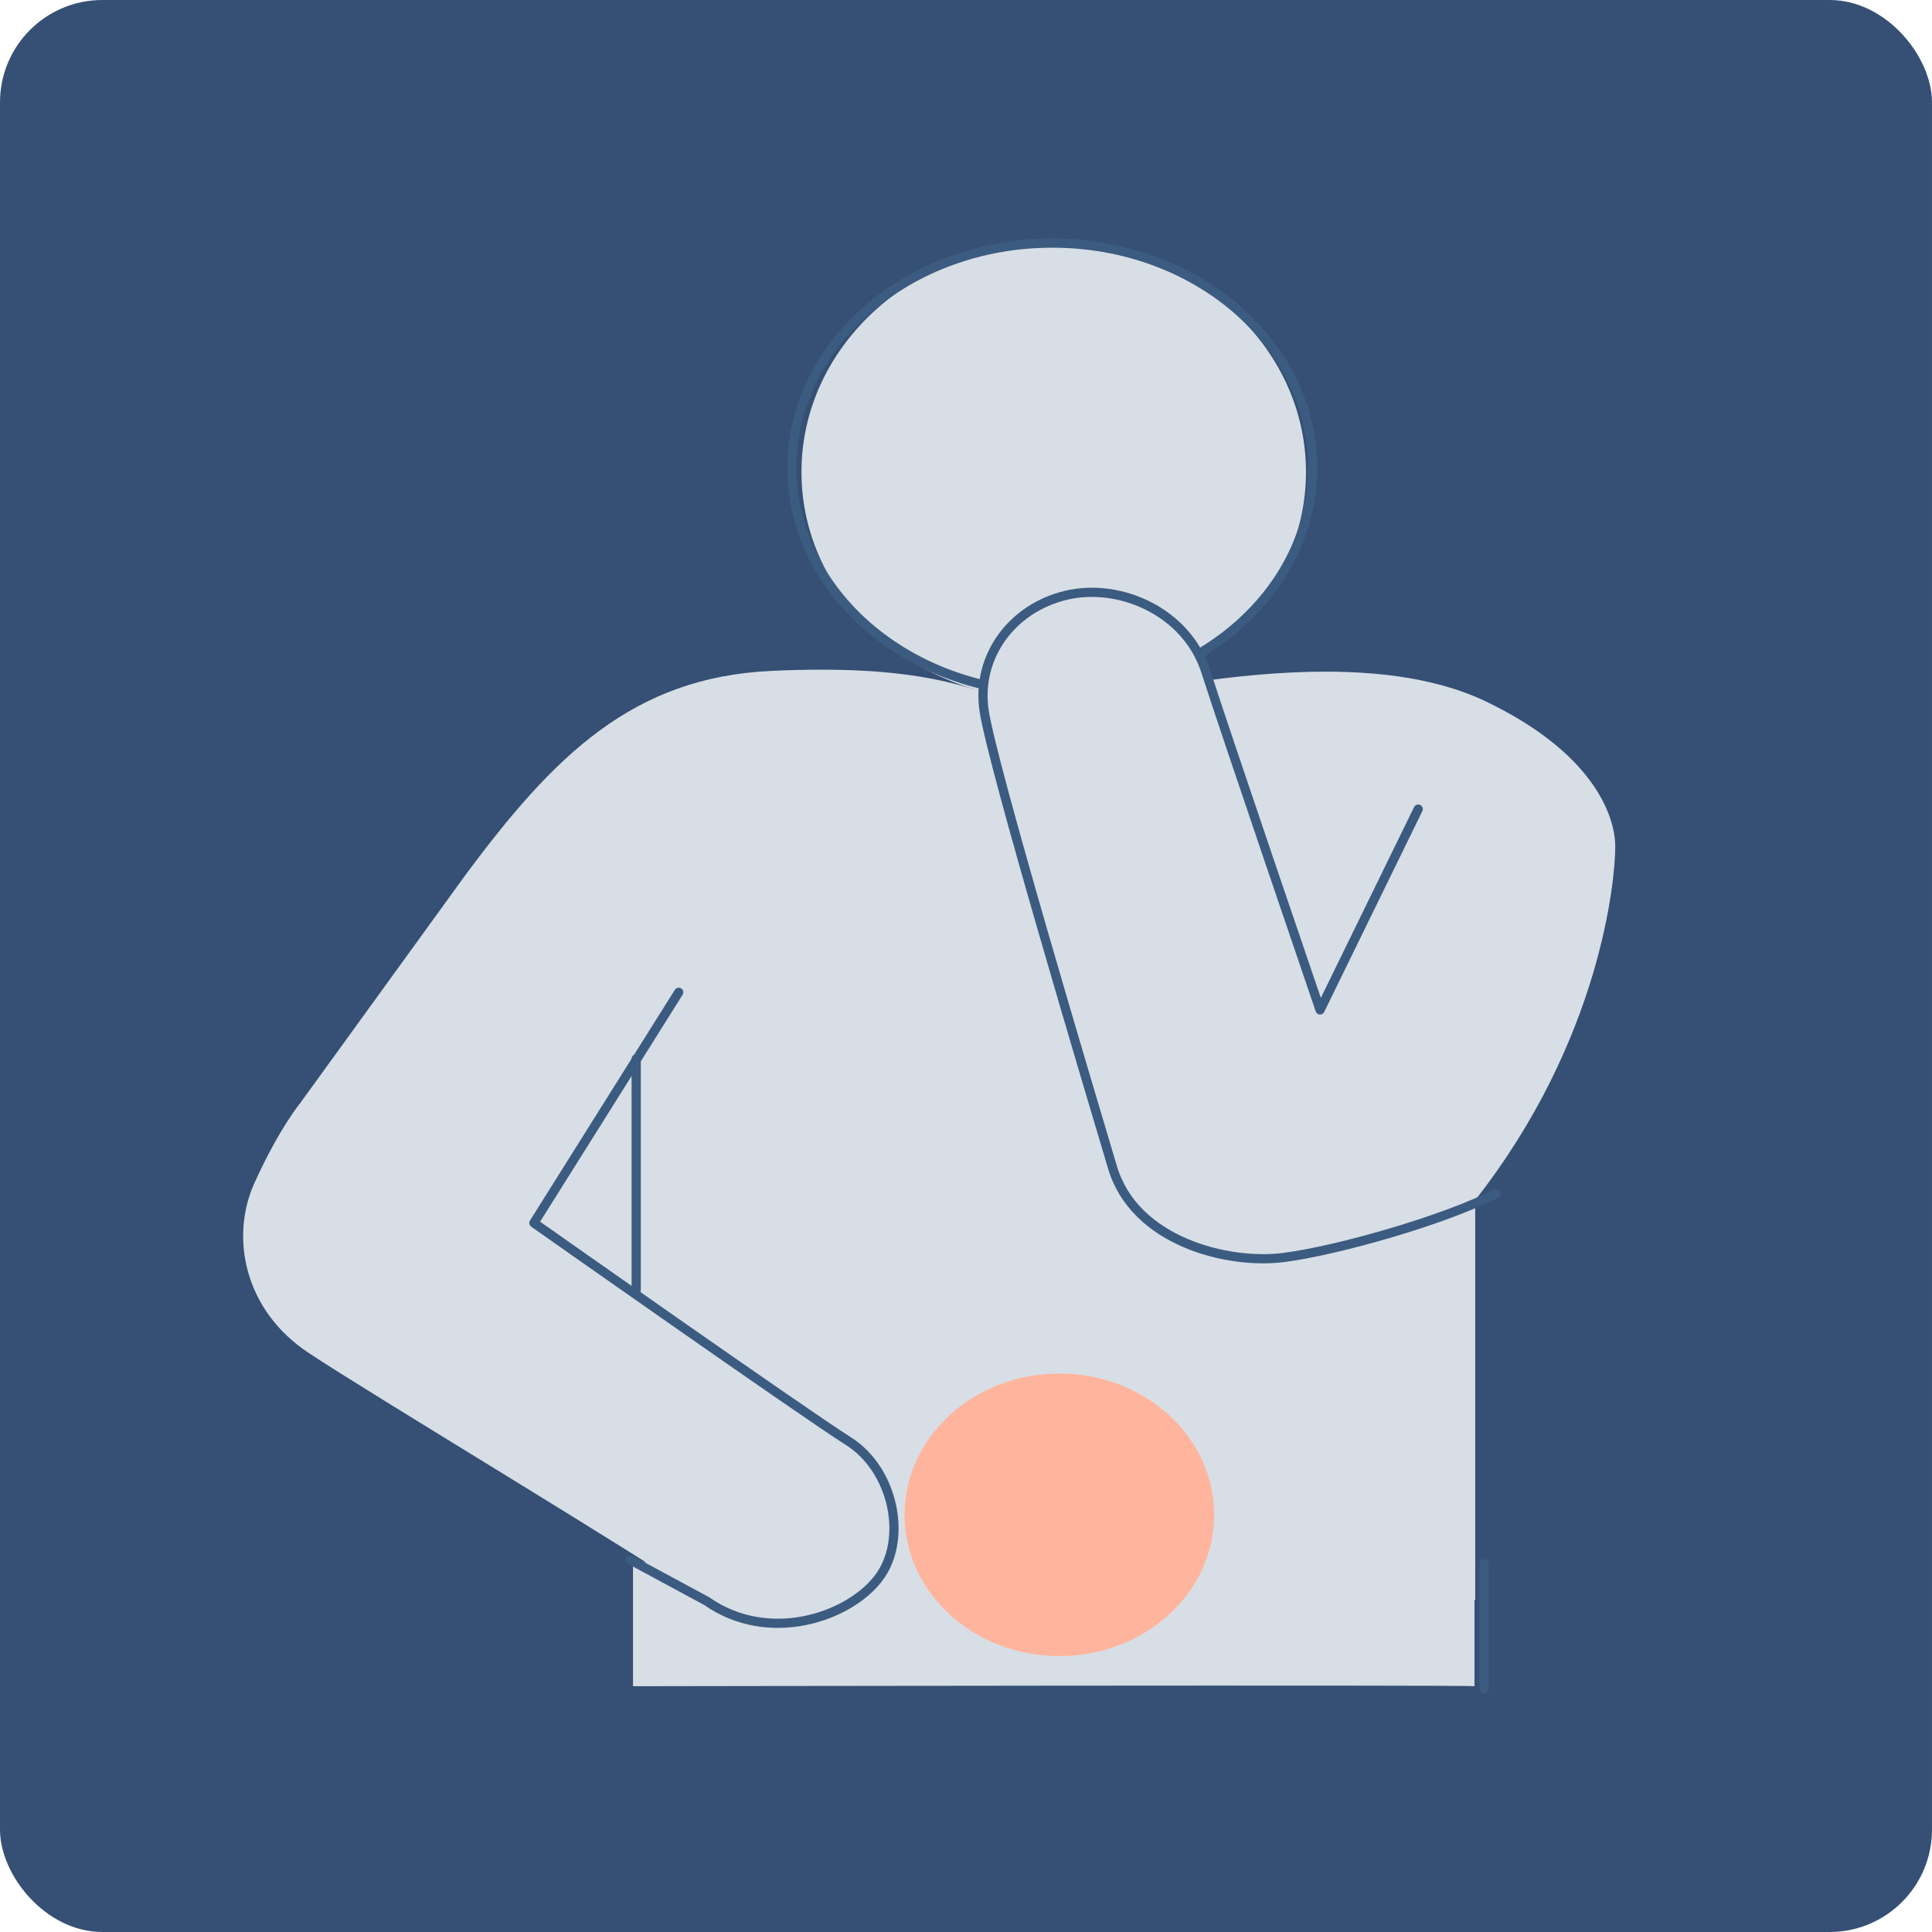 <svg width="151" height="151" viewBox="0 0 151 151" fill="none" xmlns="http://www.w3.org/2000/svg">
<rect width="151" height="151" rx="8" fill="#355074"/>
<g clip-path="url(#clip0_1321_12535)">
<path d="M82.357 54.775C93.246 54.775 102.073 46.767 102.073 36.888C102.073 27.009 93.246 19 82.357 19C71.468 19 62.641 27.009 62.641 36.888C62.641 46.767 71.468 54.775 82.357 54.775Z" fill="#D8DEE6"/>
<path d="M77.29 54.169C74.685 53.541 71.124 51.936 60.298 52.435C49.472 52.933 43.306 59.026 36.328 68.458L23.447 86.237C23.447 86.237 21.798 88.232 19.886 92.46C17.974 96.688 19.073 102.412 24.14 105.751C29.206 109.111 50.165 121.665 54.969 125.026L107.857 125.763C111.967 123.768 109.946 128.495 115.299 125.026C115.299 125.026 115.299 98.315 115.299 93.797C125.145 81.247 126.244 68.697 126.244 66.188C126.244 63.678 124.442 58.788 116.078 54.798C107.713 50.83 95.262 52.933 87.997 54.169" fill="#D8DEE6"/>
<path d="M52.769 77.779L41.537 95.667C41.537 95.667 62.353 110.324 65.914 112.579" fill="#D8DEE6"/>
<path d="M49.473 122.099V131.79C49.473 131.79 115.098 131.682 115.242 131.79V122.099" fill="#D8DEE6"/>
<ellipse cx="82.797" cy="118.394" rx="12.099" ry="11.044" fill="#FFB59D"/>
</g>
<path d="M82.245 54.139C93.484 54.139 102.594 46.273 102.594 36.57C102.594 26.866 93.484 19 82.245 19C71.007 19 61.897 26.866 61.897 36.57C61.897 46.273 71.007 54.139 82.245 54.139Z" stroke="#3C5B80" stroke-width="0.719" stroke-miterlimit="10" stroke-linecap="round" stroke-linejoin="round"/>
<path d="M53.046 77.557L41.728 95.582C41.728 95.582 62.701 110.351 66.289 112.623C69.877 114.873 70.985 120.379 68.625 123.394C66.289 126.409 60.077 128.528 55.237 125.142L49.249 121.908" stroke="#3C5B80" stroke-width="0.719" stroke-miterlimit="10" stroke-linecap="round" stroke-linejoin="round"/>
<path d="M110.083 63.017C108.813 69.709 128.782 69.988 121.837 75.856C123.957 80.347 121.801 80.362 117.976 86.896C114.151 93.43 103.756 97.448 99.507 98.038C95.257 98.628 88.098 96.909 86.443 91.11C84.787 85.311 77.462 59.773 76.89 55.555C76.318 51.337 79.106 47.565 83.233 46.535C87.359 45.507 92.462 47.754 93.892 52.377C95.315 57.021 102.438 78.722 102.438 78.722L110.083 63.017Z" fill="#D8DEE6"/>
<path d="M110.844 63.237L103.173 78.933C103.173 78.933 95.725 57.124 94.236 52.458C92.738 47.812 87.514 45.523 83.311 46.527C79.108 47.531 76.295 51.294 76.913 55.528C77.531 59.761 85.215 85.42 86.952 91.246C88.689 97.072 96.008 98.845 100.339 98.282C104.671 97.72 113.044 95.302 116.893 93.294" stroke="#3C5B80" stroke-width="0.719" stroke-miterlimit="10" stroke-linecap="round" stroke-linejoin="round"/>
<path d="M115.988 122.212V132" stroke="#3C5B80" stroke-width="0.719" stroke-miterlimit="10" stroke-linecap="round" stroke-linejoin="round"/>
<path d="M49.723 82.753V100.824" stroke="#3C5B80" stroke-width="0.719" stroke-miterlimit="10" stroke-linecap="round" stroke-linejoin="round"/>
<defs>
<clipPath id="clip0_1321_12535">
<rect width="125.969" height="112.811" fill="white" transform="translate(19 19)"/>
</clipPath>
</defs>
</svg>
